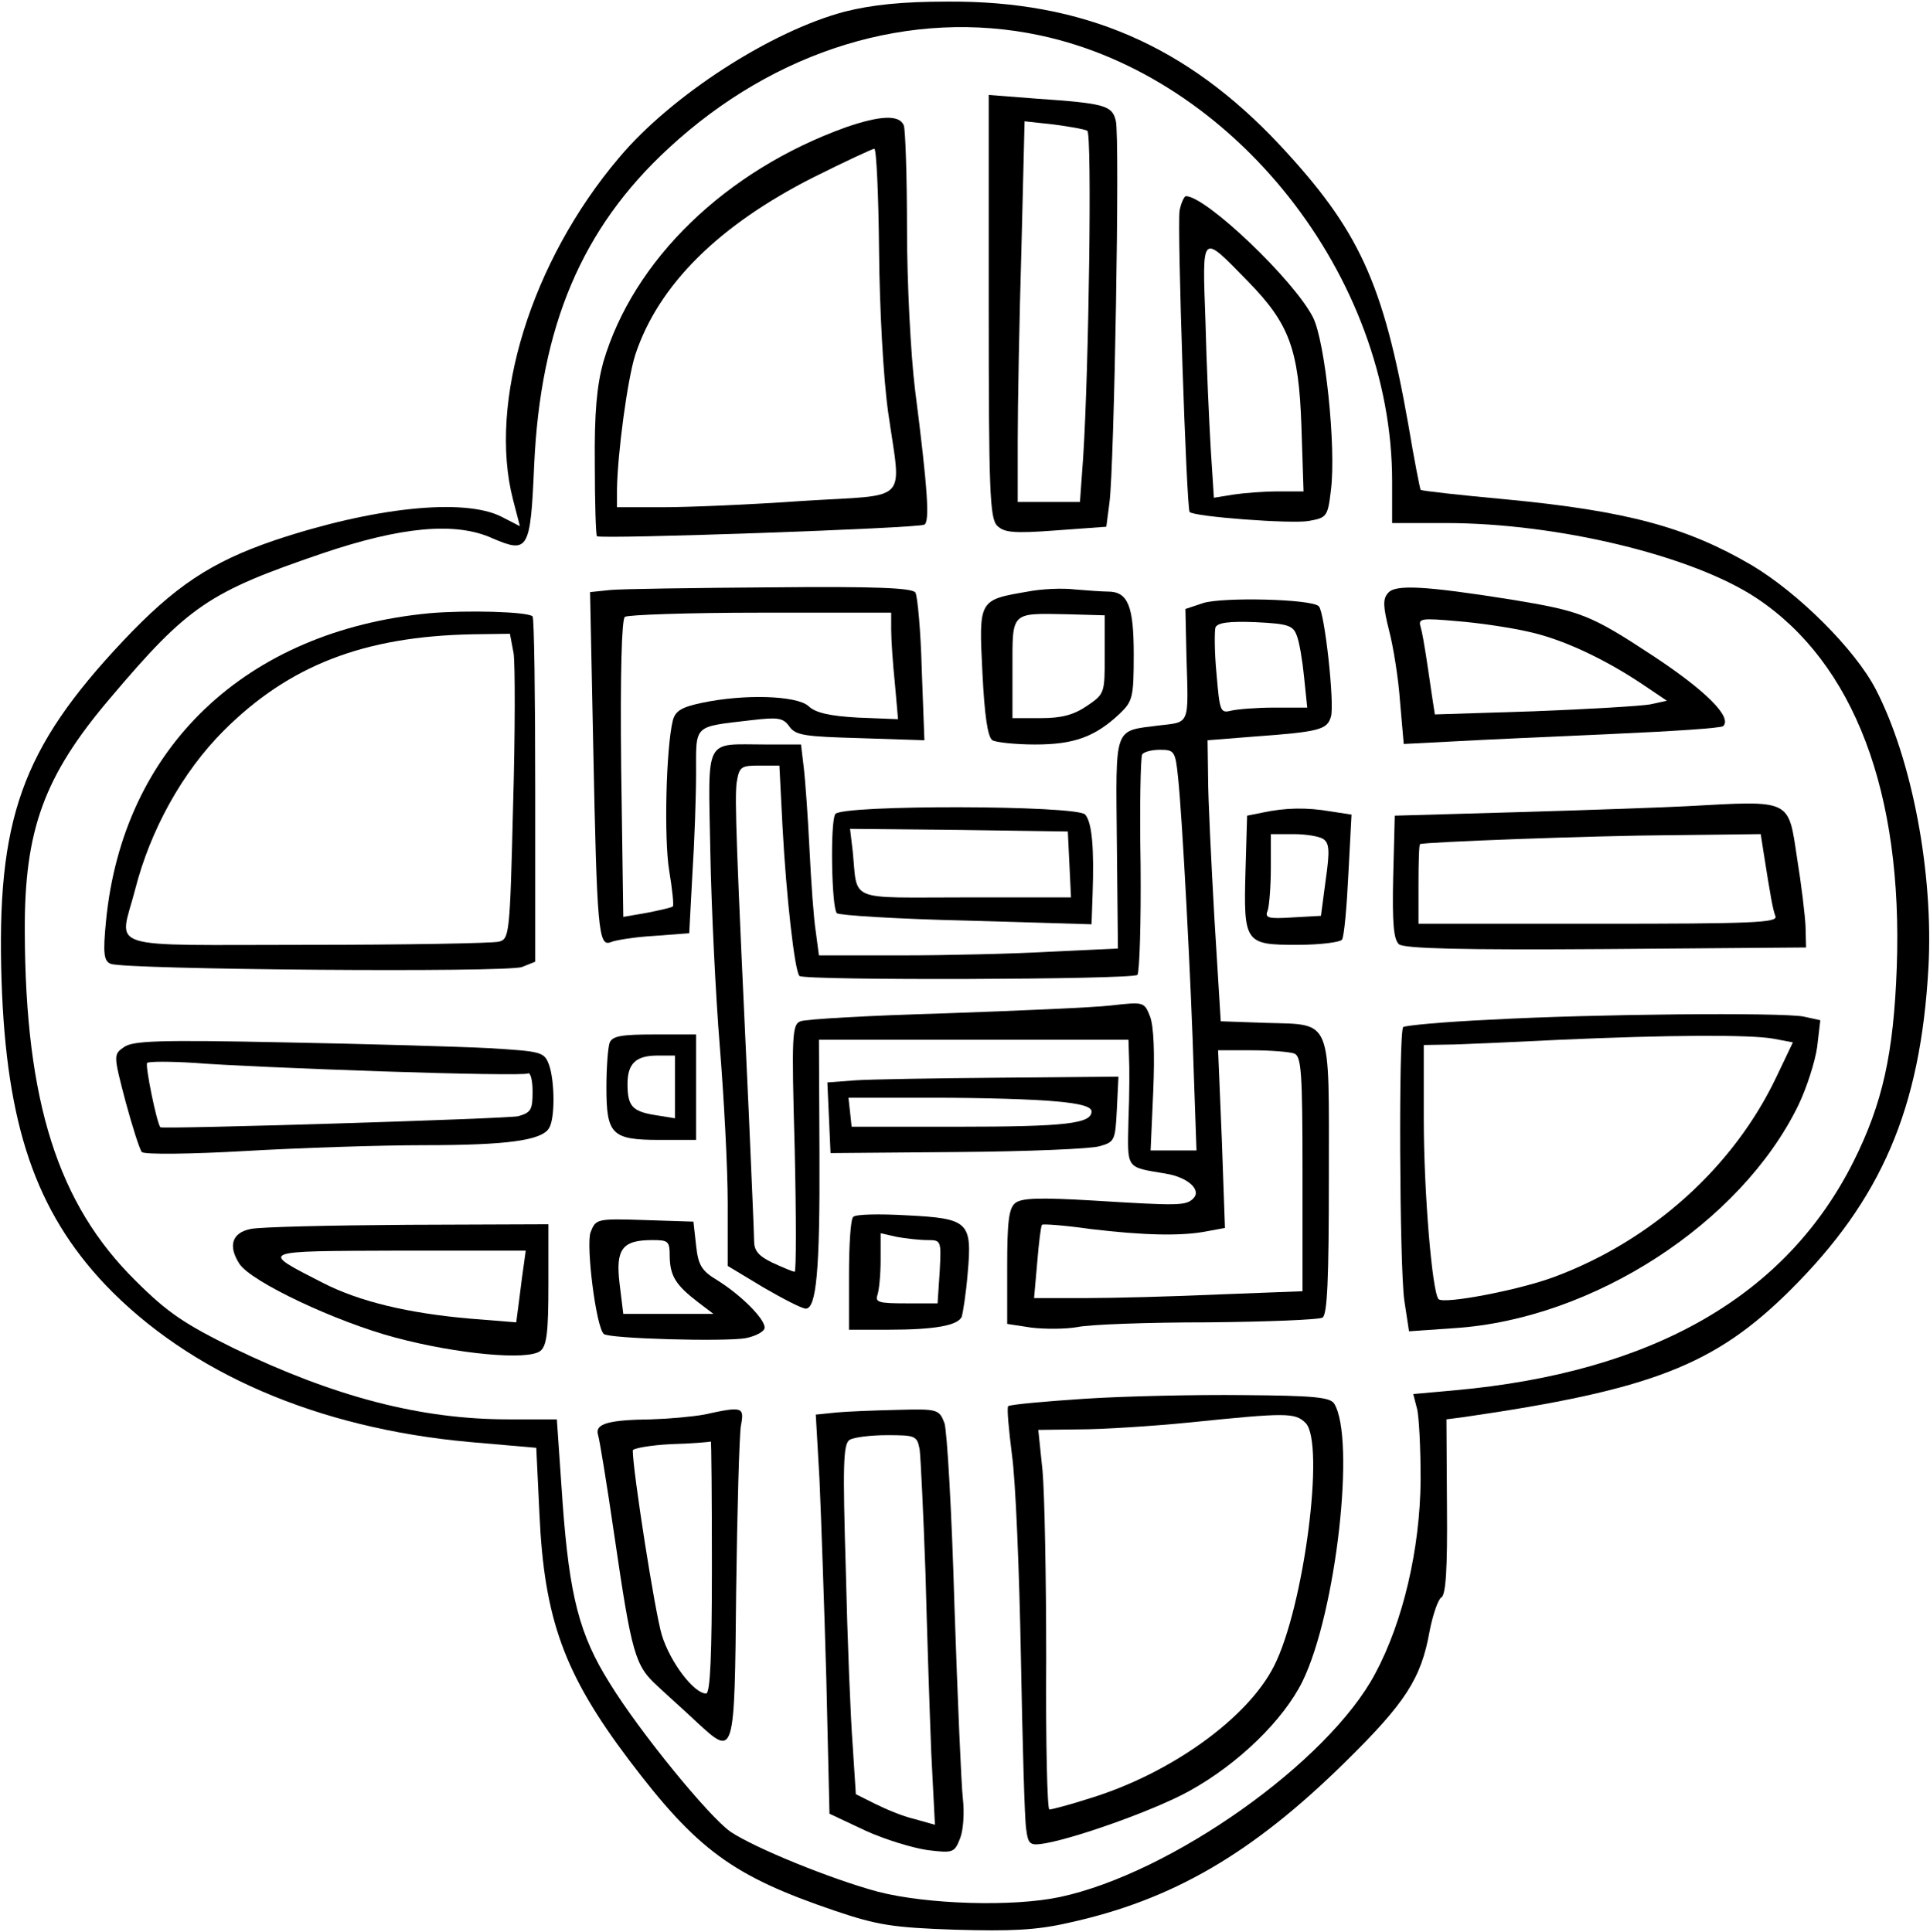 <?xml version="1.0" encoding="UTF-8" standalone="yes"?>
<svg version="1.0" xmlns="http://www.w3.org/2000/svg" width="96.7mm" height="96.809mm" viewBox="0 0 366 366" preserveAspectRatio="xMidYMid meet">
  <g transform="translate(0,366) scale(0.1,-0.1)" fill="#000000" stroke="none">
    <path d="M1602 3640 c-140 -37 -329 -159 -428 -277 -167 -197 -249 -464 -201
-649 l13 -50 -35 18 c-71 36 -243 18 -431 -45 -120 -41 -189 -87 -287 -191
-192 -204 -240 -338 -230 -645 9 -273 65 -436 196 -575 160 -168 403 -273 692
-299 l126 -11 6 -125 c9 -200 47 -304 169 -466 130 -172 197 -221 391 -287 80
-27 109 -32 228 -36 106 -3 154 -1 215 13 197 43 348 131 524 304 115 113 145
159 161 249 6 31 16 60 22 64 9 4 12 56 11 172 l-1 166 31 4 c359 52 478 99
621 241 173 172 247 344 262 611 10 180 -31 396 -100 529 -39 75 -146 182
-235 235 -123 72 -236 103 -467 125 -87 8 -159 16 -161 18 -1 1 -12 56 -23
122 -48 272 -94 371 -244 532 -177 189 -373 274 -631 272 -85 0 -142 -6 -194
-19z m370 -45 c368 -78 668 -457 668 -846 l0 -79 101 0 c213 0 470 -62 591
-143 184 -123 277 -368 265 -700 -6 -164 -27 -258 -82 -368 -128 -255 -380
-400 -757 -434 l-78 -7 7 -27 c4 -14 7 -75 7 -136 -1 -130 -33 -268 -86 -367
-89 -168 -387 -379 -598 -424 -89 -19 -252 -14 -345 10 -89 24 -234 83 -280
114 -41 29 -172 189 -229 282 -57 91 -76 164 -89 341 l-11 159 -92 0 c-167 0
-330 43 -521 135 -93 46 -125 67 -186 128 -147 145 -209 339 -210 662 -1 192
36 295 162 443 148 175 187 201 401 274 150 51 254 61 324 29 68 -29 72 -23
79 139 12 263 90 449 255 601 202 187 460 266 704 214z"/>
    <path d="M1875 3081 c0 -350 2 -402 16 -416 13 -13 31 -15 111 -9 l96 7 6 46
c9 68 20 694 12 724 -7 29 -20 33 -151 42 l-90 7 0 -401z m187 333 c9 -6 3
-452 -8 -621 l-6 -83 -59 0 -59 0 0 118 c0 65 3 228 7 362 l6 242 55 -6 c30
-4 59 -9 64 -12z"/>
    <path d="M1605 3421 c-229 -82 -404 -252 -461 -446 -12 -44 -17 -95 -16 -193
0 -74 2 -135 4 -137 6 -6 610 15 621 22 10 6 7 63 -18 258 -8 66 -15 202 -15
302 0 100 -3 188 -6 197 -8 21 -45 19 -109 -3z m62 -234 c1 -110 8 -240 17
-305 25 -178 45 -157 -161 -170 -98 -7 -217 -12 -265 -12 l-88 0 0 33 c1 69
20 211 35 257 44 132 158 245 338 336 60 30 112 54 115 54 4 0 8 -87 9 -193z"/>
    <path d="M2237 3263 c-5 -28 13 -564 19 -572 8 -9 194 -23 226 -17 34 6 36 8
42 59 10 82 -11 281 -34 327 -36 71 -203 230 -241 230 -3 0 -9 -12 -12 -27z
m130 -135 c78 -80 96 -128 101 -275 l4 -123 -48 0 c-27 0 -65 -3 -85 -6 l-37
-6 -6 93 c-3 52 -8 160 -10 242 -6 170 -9 167 81 75z"/>
    <path d="M1157 2543 l-38 -4 6 -292 c7 -349 10 -381 33 -372 9 4 47 10 83 12
l66 5 6 112 c4 61 7 148 7 192 0 93 -6 87 104 100 51 6 61 5 73 -12 12 -17 30
-19 135 -22 l121 -4 -5 134 c-2 74 -8 139 -12 146 -5 9 -76 12 -274 10 -147
-1 -284 -3 -305 -5z m533 -75 c0 -18 3 -64 7 -102 l6 -68 -76 3 c-53 3 -81 9
-94 22 -23 20 -122 23 -202 6 -38 -8 -50 -15 -55 -33 -13 -52 -17 -225 -7
-285 6 -36 9 -66 7 -68 -1 -2 -23 -7 -48 -12 l-46 -8 -4 281 c-2 181 1 284 7
288 5 4 121 8 258 8 l247 0 0 -32z"/>
    <path d="M1949 2540 c-93 -16 -93 -15 -86 -153 4 -82 10 -123 19 -129 7 -4 44
-8 81 -8 73 0 113 14 160 58 25 24 27 31 27 113 0 92 -11 119 -49 119 -10 0
-38 2 -62 4 -24 3 -65 1 -90 -4z m146 -120 c0 -73 0 -74 -34 -97 -25 -17 -48
-23 -87 -23 l-54 0 0 94 c0 109 -4 105 105 103 l70 -2 0 -75z"/>
    <path d="M2632 2537 c-10 -11 -9 -26 2 -70 8 -30 18 -92 21 -136 l7 -80 97 5
c53 3 188 9 299 14 112 5 207 11 210 15 17 17 -33 67 -133 133 -120 79 -137
85 -270 107 -164 26 -220 29 -233 12z m266 -73 c65 -14 146 -52 220 -102 l43
-29 -32 -7 c-17 -3 -116 -9 -220 -13 l-188 -6 -6 39 c-3 21 -8 55 -11 74 -3
19 -7 43 -10 53 -5 16 1 17 68 11 40 -3 101 -12 136 -20z"/>
    <path d="M2281 2518 l-33 -11 2 -91 c4 -131 7 -123 -53 -130 -86 -11 -81 1
-79 -224 l2 -199 -127 -6 c-71 -4 -198 -7 -284 -7 l-156 0 -6 45 c-4 25 -9 96
-12 158 -3 61 -8 131 -11 155 l-5 42 -67 0 c-118 0 -109 18 -105 -203 2 -106
10 -272 18 -370 8 -99 15 -232 15 -297 l0 -119 68 -41 c38 -22 73 -40 80 -40
20 0 27 72 26 293 l-1 217 294 0 293 0 1 -32 c1 -18 1 -72 -1 -120 -2 -95 -6
-89 71 -102 42 -7 68 -31 52 -47 -14 -14 -28 -14 -190 -4 -102 6 -136 5 -148
-5 -12 -10 -15 -36 -15 -121 l0 -108 46 -7 c25 -3 64 -3 87 1 23 5 134 9 247
9 113 1 211 5 218 9 9 6 12 71 12 266 0 307 8 289 -120 293 l-85 3 -12 195
c-6 107 -12 227 -12 267 l-1 71 88 7 c124 9 139 13 146 38 7 25 -12 198 -23
209 -12 14 -184 18 -220 6z m178 -61 c5 -12 11 -48 14 -79 l6 -58 -62 0 c-34
0 -71 -3 -83 -6 -20 -5 -21 0 -27 70 -4 41 -4 81 -2 88 4 9 25 12 76 10 61 -3
71 -6 78 -25z m-225 -269 c8 -73 25 -393 30 -565 l5 -143 -44 0 -43 0 5 113
c3 72 1 122 -6 141 -11 28 -12 28 -74 21 -34 -4 -177 -10 -317 -15 -140 -4
-263 -11 -272 -15 -16 -6 -17 -26 -11 -241 3 -129 3 -234 0 -234 -4 0 -22 8
-42 17 -27 13 -35 23 -35 42 0 14 -5 123 -10 241 -24 513 -27 597 -23 628 5
30 8 32 43 32 l38 0 6 -117 c7 -131 23 -273 32 -282 9 -9 631 -7 641 2 4 5 7
99 6 209 -2 110 0 204 3 209 3 5 18 9 34 9 27 0 29 -3 34 -52z m220 -524 c14
-5 16 -35 16 -229 l0 -222 -157 -6 c-87 -4 -202 -7 -255 -7 l-97 0 6 68 c3 37
7 69 9 71 2 2 43 -1 92 -8 100 -12 174 -14 222 -4 l33 6 -6 169 -7 168 64 0
c36 0 71 -3 80 -6z"/>
    <path d="M815 2499 c-349 -33 -582 -255 -614 -584 -6 -62 -4 -76 9 -81 25 -11
752 -17 780 -6 l25 10 0 325 c0 179 -2 327 -5 330 -10 9 -125 12 -195 6z m159
-76 c3 -21 3 -151 -1 -290 -6 -244 -7 -252 -27 -257 -12 -3 -175 -6 -363 -6
-393 0 -357 -12 -327 104 29 114 90 224 168 302 124 124 266 179 472 183 l71
1 7 -37z"/>
    <path d="M3200 2133 c-36 -2 -175 -7 -310 -11 l-245 -7 -3 -116 c-2 -90 1
-119 11 -128 11 -8 117 -11 393 -9 l379 3 -1 40 c-1 22 -8 80 -16 129 -17 113
-9 110 -208 99z m144 -85 c14 -89 18 -111 23 -124 4 -12 -44 -14 -336 -14
l-341 0 0 75 c0 41 1 76 3 76 7 4 327 16 474 17 l172 2 5 -32z"/>
    <path d="M1584 2118 c-10 -15 -7 -179 3 -188 4 -4 115 -11 246 -14 l237 -7 2
58 c3 86 -1 135 -14 150 -14 18 -463 19 -474 1z m444 -95 l3 -63 -200 0 c-227
0 -204 -10 -214 88 l-5 42 206 -2 207 -3 3 -62z"/>
    <path d="M2395 2121 l-30 -6 -3 -103 c-4 -139 -1 -142 98 -142 44 0 82 5 85
10 4 6 9 62 12 124 l6 113 -39 6 c-46 8 -87 7 -129 -2z m114 -50 c12 -8 13
-22 5 -78 l-9 -68 -54 -3 c-46 -3 -53 -1 -47 13 3 9 6 46 6 81 l0 64 43 0 c23
0 48 -4 56 -9z"/>
    <path d="M2826 1728 c-88 -4 -162 -11 -165 -14 -9 -9 -7 -452 2 -518 l9 -59
86 6 c263 17 543 199 652 422 16 33 32 83 36 111 l6 51 -32 7 c-43 8 -396 5
-594 -6z m537 -36 l37 -7 -31 -65 c-81 -171 -236 -311 -422 -380 -67 -25 -209
-52 -219 -42 -12 13 -28 201 -28 342 l0 140 58 1 c31 1 122 5 202 9 201 9 358
10 403 2z"/>
    <path d="M1156 1684 c-3 -9 -6 -46 -6 -84 0 -90 10 -100 101 -100 l69 0 0 100
0 100 -79 0 c-63 0 -80 -3 -85 -16z m124 -83 l0 -60 -37 6 c-44 7 -53 17 -53
59 0 39 16 54 57 54 l33 0 0 -59z"/>
    <path d="M235 1676 c-20 -14 -20 -15 3 -103 13 -48 27 -92 31 -96 5 -5 93 -4
197 2 104 6 257 11 339 11 156 0 222 9 236 32 12 18 11 91 0 121 -9 24 -15 25
-113 31 -57 3 -231 8 -388 11 -241 5 -288 3 -305 -9z m489 -46 c148 -5 273 -7
277 -4 5 3 9 -13 9 -34 0 -35 -3 -40 -27 -47 -21 -5 -675 -25 -679 -21 -7 9
-29 117 -25 122 3 3 44 3 91 0 47 -4 206 -11 354 -16z"/>
    <path d="M1622 1613 l-53 -4 3 -67 3 -67 240 2 c132 1 254 6 270 11 29 8 30
11 33 70 l3 62 -223 -2 c-123 -1 -247 -3 -276 -5z m381 -40 c46 -4 67 -10 67
-19 0 -23 -48 -29 -255 -29 l-200 0 -3 28 -3 27 163 0 c90 0 193 -3 231 -7z"/>
    <path d="M1618 1354 c-5 -4 -8 -54 -8 -111 l0 -103 74 0 c89 0 133 8 140 25 2
7 8 44 11 81 9 99 2 105 -116 111 -52 3 -97 2 -101 -3z m141 -44 c26 0 26 -1
23 -60 l-4 -60 -60 0 c-51 0 -59 2 -54 16 3 9 6 38 6 66 l0 51 31 -7 c17 -3
43 -6 58 -6z"/>
    <path d="M1120 1325 c-9 -24 10 -179 25 -193 9 -9 229 -15 269 -8 20 4 36 13
36 20 0 17 -45 62 -90 90 -30 18 -36 29 -40 66 l-5 45 -93 3 c-91 3 -92 2
-102 -23z m150 -47 c1 -36 11 -53 54 -86 l29 -22 -85 0 -86 0 -7 57 c-8 66 5
83 62 83 31 0 33 -2 33 -32z"/>
    <path d="M475 1331 c-35 -7 -43 -32 -21 -66 22 -34 183 -110 296 -140 116 -31
252 -44 275 -25 12 10 15 36 15 126 l0 114 -267 -1 c-148 -1 -281 -4 -298 -8z
m519 -63 c-2 -13 -6 -43 -9 -68 l-6 -46 -87 7 c-116 10 -210 32 -280 68 -121
62 -124 60 144 61 l241 0 -3 -22z"/>
    <path d="M2056 1009 c-76 -5 -141 -11 -144 -14 -3 -2 1 -44 7 -92 7 -48 14
-221 17 -383 3 -162 7 -309 10 -327 4 -30 7 -32 37 -27 65 12 214 66 274 100
92 51 177 134 213 207 64 131 101 461 60 527 -8 12 -39 15 -172 16 -90 1 -226
-2 -302 -7z m420 -46 c37 -38 -3 -349 -60 -461 -50 -99 -196 -204 -350 -251
-37 -12 -72 -21 -76 -21 -4 0 -7 127 -6 283 0 155 -3 317 -7 360 l-8 77 78 1
c43 0 137 6 208 13 185 19 201 19 221 -1z"/>
    <path d="M1335 979 c-22 -4 -67 -8 -100 -9 -80 -1 -107 -8 -101 -29 3 -9 17
-95 31 -191 33 -225 39 -247 82 -286 19 -18 53 -48 75 -69 71 -65 71 -67 74
250 2 154 6 295 9 313 7 36 3 37 -70 21z m15 -289 c0 -165 -3 -240 -11 -240
-23 0 -68 59 -84 111 -13 43 -55 311 -55 350 0 4 33 10 73 12 39 1 73 4 75 5
1 1 2 -106 2 -238z"/>
    <path d="M1586 983 l-39 -4 7 -122 c3 -67 9 -238 13 -379 l6 -256 68 -32 c37
-17 90 -33 118 -37 49 -6 51 -5 62 23 6 16 8 49 5 74 -3 25 -10 189 -16 366
-5 176 -14 333 -19 347 -10 26 -13 27 -88 25 -43 -1 -96 -3 -117 -5z m158 -70
c2 -16 7 -120 11 -233 3 -113 8 -267 11 -342 l7 -137 -39 11 c-22 5 -55 19
-75 29 l-36 18 -6 93 c-4 51 -10 200 -13 331 -6 200 -5 240 7 248 8 5 40 9 71
9 54 0 57 -1 62 -27z"/>
  </g>
</svg>